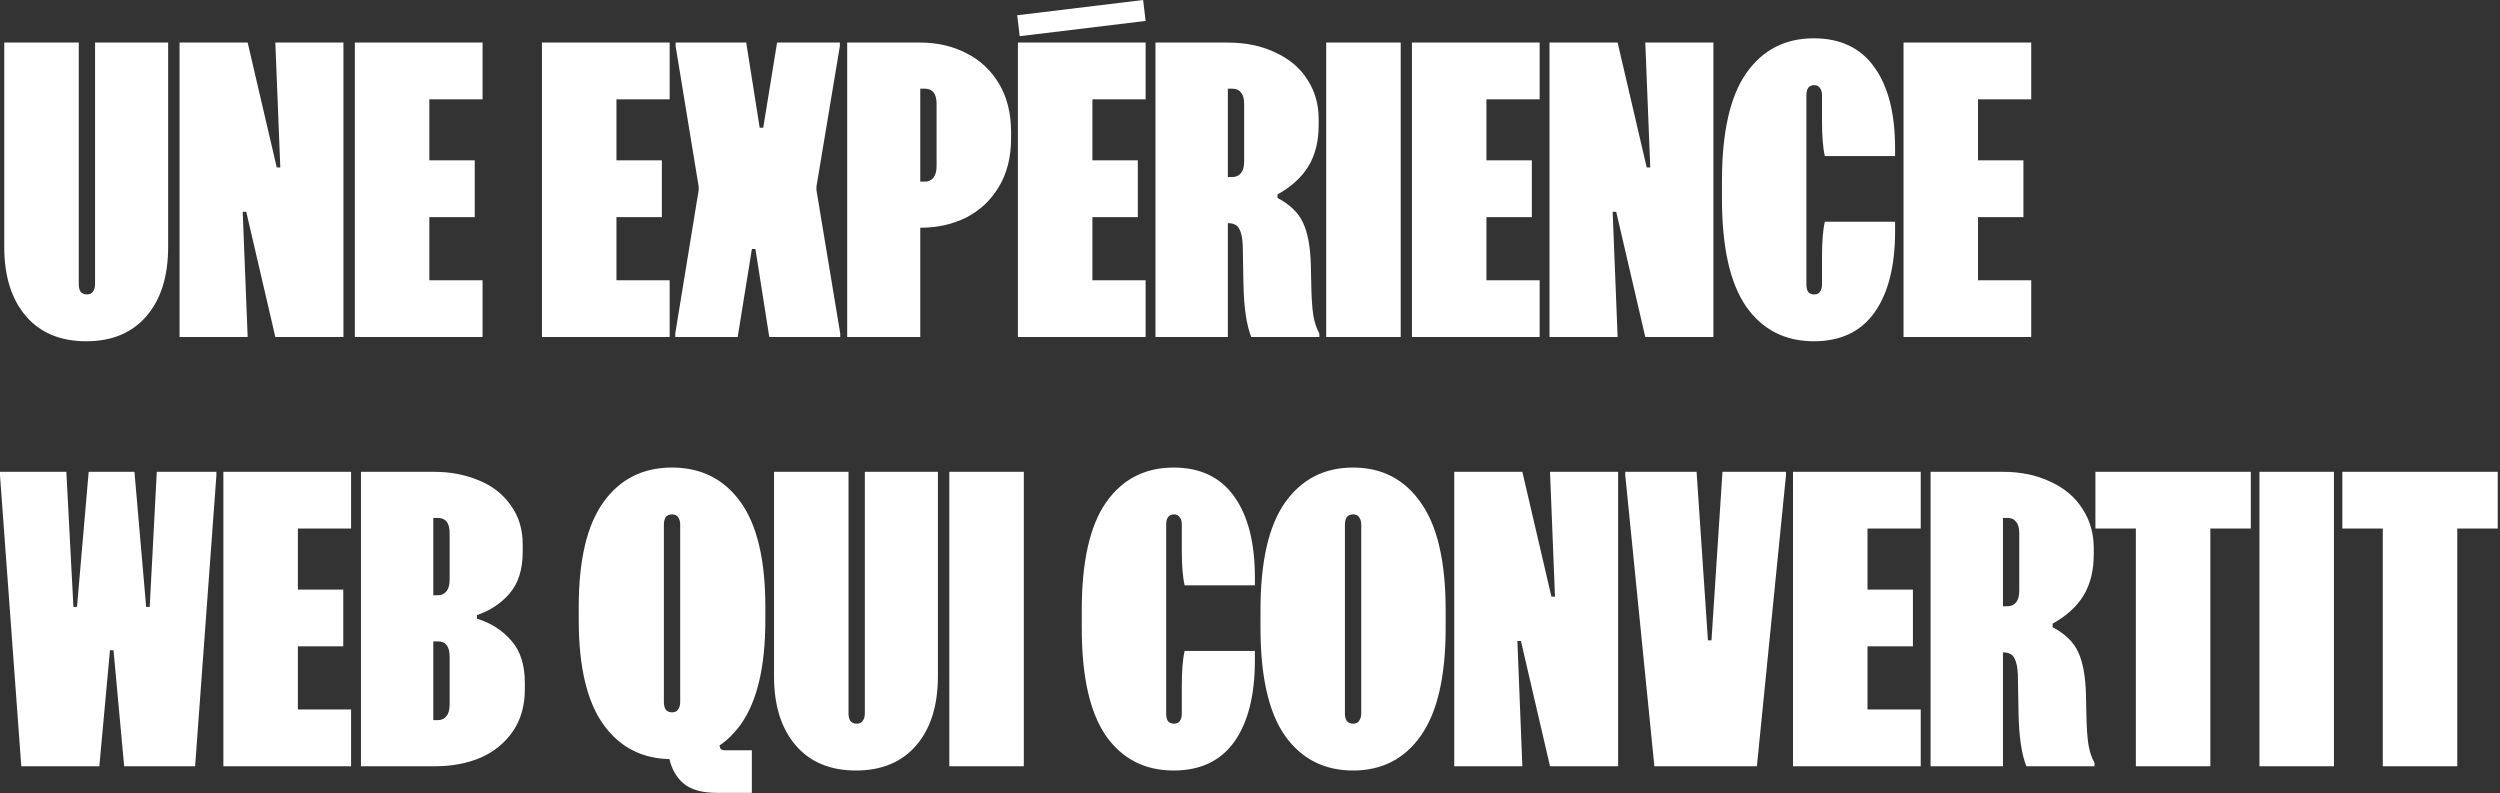 <svg xmlns="http://www.w3.org/2000/svg" width="961" height="305" viewBox="0 0 961 305" fill="none"><rect x="0" y="0" width="961" height="305" fill="#333333" stroke="none"/><path d="M30.273 109.227C30.273 110.409 30.5 111.363 30.955 112.09C31.5 112.818 32.318 113.181 33.409 113.181C34.5 113.181 35.273 112.818 35.727 112.09C36.273 111.363 36.545 110.409 36.545 109.227V16.363H64.636V94.909C64.636 106.181 61.864 115.045 56.318 121.499C50.773 127.954 43.045 131.181 33.136 131.181C23.227 131.181 15.5 127.954 9.955 121.499C4.409 115.045 1.636 106.181 1.636 94.909V16.363H30.273V109.227ZM95.201 16.363L106.383 64.363H107.746L105.837 16.363H132.019V129.545H105.837L94.656 81.409H93.292L95.201 129.545H69.019V16.363H95.201ZM185.493 16.363V38.181H165.038V61.636H182.493V83.454H165.038V107.727H185.493V129.545H136.402V16.363H185.493ZM257.417 16.363V38.181H236.962V61.636H254.417V83.454H236.962V107.727H257.417V129.545H208.326V16.363H257.417ZM322.843 16.363V17.727L313.843 71.727V73.09L322.979 128.181V129.545H295.707L290.389 95.727H289.025L283.57 129.545H259.57V128.181L268.57 73.09V71.727L259.707 17.727V16.363H286.843L292.025 49.09H293.389L298.707 16.363H322.843ZM353.751 16.363C360.296 16.363 366.205 17.727 371.478 20.454C376.751 23.09 380.933 27 384.023 32.181C387.114 37.363 388.66 43.545 388.66 50.727V53.181C388.66 60.363 387.114 66.545 384.023 71.727C380.933 76.909 376.751 80.863 371.478 83.59C366.205 86.227 360.296 87.545 353.751 87.545V129.545H325.66V16.363H353.751ZM353.751 69.818H355.523C356.887 69.818 357.978 69.318 358.796 68.318C359.614 67.318 360.023 65.818 360.023 63.818V39.954C360.023 36.045 358.523 34.09 355.523 34.09H353.751V69.818ZM440.376 16.363V38.181H419.921V61.636H437.376V83.454H419.921V107.727H440.376V129.545H391.285V16.363H440.376ZM391.012 5.863L439.421 -0.001L440.376 8.045L391.967 13.909L391.012 5.863ZM471.848 16.363C478.848 16.363 484.984 17.636 490.257 20.181C495.62 22.636 499.711 26.09 502.529 30.545C505.438 34.999 506.893 40.045 506.893 45.681V48.136C506.893 54.318 505.575 59.59 502.938 63.954C500.302 68.227 496.348 71.818 491.075 74.727V76.09C495.893 78.636 499.166 81.818 500.893 85.636C502.711 89.454 503.711 94.909 503.893 101.999L504.029 108.409C504.12 114.227 504.393 118.499 504.848 121.227C505.302 123.954 506.075 126.272 507.166 128.181V129.545H480.984C479.166 124.999 478.166 118.272 477.984 109.363L477.711 94.363C477.62 91.545 477.166 89.409 476.348 87.954C475.62 86.499 474.166 85.772 471.984 85.772V129.545H444.166V16.363H471.848ZM471.984 68.045H473.757C475.12 68.045 476.211 67.545 477.029 66.545C477.848 65.545 478.257 64.045 478.257 62.045V39.954C478.257 37.954 477.848 36.499 477.029 35.59C476.302 34.59 475.211 34.09 473.757 34.09H471.984V68.045ZM538.427 16.363V129.545H509.791V16.363H538.427ZM591.841 16.363V38.181H571.386V61.636H588.841V83.454H571.386V107.727H591.841V129.545H542.75V16.363H591.841ZM621.812 16.363L632.994 64.363H634.358L632.449 16.363H658.631V129.545H632.449L621.267 81.409H619.903L621.812 129.545H595.631V16.363H621.812ZM661.922 69.545C661.922 50.909 665.013 37.136 671.195 28.227C677.468 19.227 686.15 14.727 697.241 14.727C707.513 14.727 715.286 18.454 720.559 25.909C725.832 33.272 728.468 43.636 728.468 56.999V59.999H701.468C700.741 56.909 700.377 52.363 700.377 46.363V36.545C700.377 35.363 700.104 34.454 699.559 33.818C699.104 33.09 698.377 32.727 697.377 32.727C696.377 32.727 695.604 33.09 695.059 33.818C694.604 34.454 694.377 35.363 694.377 36.545V109.363C694.377 110.545 694.604 111.499 695.059 112.227C695.604 112.863 696.377 113.181 697.377 113.181C698.377 113.181 699.104 112.863 699.559 112.227C700.104 111.499 700.377 110.545 700.377 109.363V98.863C700.377 92.863 700.741 88.318 701.468 85.227H728.468V88.909C728.468 102.272 725.832 112.681 720.559 120.136C715.286 127.499 707.513 131.181 697.241 131.181C686.15 131.181 677.468 126.727 671.195 117.818C665.013 108.818 661.922 94.999 661.922 76.363V69.545ZM780.805 16.363V38.181H760.351V61.636H777.805V83.454H760.351V107.727H780.805V129.545H731.715V16.363H780.805ZM51.682 181.363L56.182 233.318H57.545L60.273 181.363H83.182V182.727L75 294.545H47.727L43.636 249.954H42.273L38.182 294.545H8.182L4.43929e-05 182.727V181.363H25.5L28.227 233.318H29.591L34.091 181.363H51.682ZM134.956 181.363V203.181H114.501V226.636H131.956V248.454H114.501V272.727H134.956V294.545H85.865V181.363H134.956ZM166.837 181.363C173.109 181.363 178.837 182.454 184.019 184.636C189.2 186.727 193.291 189.909 196.291 194.181C199.382 198.363 200.928 203.409 200.928 209.318V212.045C200.928 218.863 199.246 224.227 195.882 228.136C192.609 231.954 188.428 234.727 183.337 236.454V237.818C188.7 239.454 193.109 242.272 196.564 246.272C200.019 250.181 201.746 255.59 201.746 262.499V264.954C201.746 271.318 200.2 276.727 197.109 281.181C194.019 285.636 189.882 288.999 184.7 291.272C179.519 293.454 173.746 294.545 167.382 294.545H138.746V181.363H166.837ZM166.564 228.818H168.337C169.7 228.818 170.791 228.318 171.609 227.318C172.428 226.318 172.837 224.818 172.837 222.818V204.954C172.837 201.045 171.337 199.09 168.337 199.09H166.564V228.818ZM166.564 276.818H168.337C169.7 276.818 170.791 276.318 171.609 275.318C172.428 274.318 172.837 272.818 172.837 270.818V252.409C172.837 248.499 171.337 246.545 168.337 246.545H166.564V276.818ZM222.469 233.181C222.469 215.181 225.651 201.772 232.015 192.954C238.378 184.136 247.151 179.727 258.333 179.727C269.515 179.727 278.288 184.136 284.651 192.954C291.015 201.772 294.197 215.181 294.197 233.181V238.363C294.197 256.363 291.015 269.772 284.651 278.59C278.288 287.409 269.515 291.818 258.333 291.818C247.151 291.818 238.378 287.409 232.015 278.59C225.651 269.772 222.469 256.363 222.469 238.363V233.181ZM255.197 269.863C255.197 271.045 255.424 271.999 255.878 272.727C256.424 273.454 257.242 273.818 258.333 273.818C259.424 273.818 260.197 273.454 260.651 272.727C261.197 271.999 261.469 271.045 261.469 269.863V201.681C261.469 200.499 261.197 199.545 260.651 198.818C260.197 198.09 259.424 197.727 258.333 197.727C257.242 197.727 256.424 198.09 255.878 198.818C255.424 199.545 255.197 200.499 255.197 201.681V269.863ZM276.606 286.636C276.697 287.272 276.878 287.727 277.151 287.999C277.515 288.272 278.06 288.409 278.788 288.409H289.015V304.772H275.651C269.924 304.772 265.651 303.59 262.833 301.227C260.015 298.863 258.151 295.59 257.242 291.409L276.606 286.636ZM326.171 274.227C326.171 275.409 326.398 276.363 326.853 277.09C327.398 277.818 328.217 278.181 329.308 278.181C330.398 278.181 331.171 277.818 331.626 277.09C332.171 276.363 332.444 275.409 332.444 274.227V181.363H360.535V259.909C360.535 271.181 357.762 280.045 352.217 286.499C346.671 292.954 338.944 296.181 329.035 296.181C319.126 296.181 311.398 292.954 305.853 286.499C300.308 280.045 297.535 271.181 297.535 259.909V181.363H326.171V274.227ZM393.554 181.363V294.545H364.918V181.363H393.554ZM415.829 234.545C415.829 215.909 418.92 202.136 425.101 193.227C431.374 184.227 440.056 179.727 451.147 179.727C461.42 179.727 469.192 183.454 474.465 190.909C479.738 198.272 482.374 208.636 482.374 221.999V224.999H455.374C454.647 221.909 454.283 217.363 454.283 211.363V201.545C454.283 200.363 454.011 199.454 453.465 198.818C453.011 198.09 452.283 197.727 451.283 197.727C450.283 197.727 449.511 198.09 448.965 198.818C448.511 199.454 448.283 200.363 448.283 201.545V274.363C448.283 275.545 448.511 276.499 448.965 277.227C449.511 277.863 450.283 278.181 451.283 278.181C452.283 278.181 453.011 277.863 453.465 277.227C454.011 276.499 454.283 275.545 454.283 274.363V263.863C454.283 257.863 454.647 253.318 455.374 250.227H482.374V253.909C482.374 267.272 479.738 277.681 474.465 285.136C469.192 292.499 461.42 296.181 451.147 296.181C440.056 296.181 431.374 291.727 425.101 282.818C418.92 273.818 415.829 259.999 415.829 241.363V234.545ZM484.53 234.545C484.53 215.909 487.666 202.136 493.939 193.227C500.303 184.227 509.03 179.727 520.121 179.727C531.212 179.727 539.894 184.227 546.166 193.227C552.53 202.136 555.712 215.909 555.712 234.545V241.363C555.712 259.999 552.53 273.818 546.166 282.818C539.894 291.727 531.212 296.181 520.121 296.181C509.03 296.181 500.303 291.727 493.939 282.818C487.666 273.818 484.53 259.999 484.53 241.363V234.545ZM516.984 274.227C516.984 275.409 517.212 276.363 517.666 277.09C518.212 277.818 519.03 278.181 520.121 278.181C521.212 278.181 521.984 277.818 522.439 277.09C522.984 276.363 523.257 275.409 523.257 274.227V201.681C523.257 200.499 522.984 199.545 522.439 198.818C521.984 198.09 521.212 197.727 520.121 197.727C519.03 197.727 518.212 198.09 517.666 198.818C517.212 199.545 516.984 200.499 516.984 201.681V274.227ZM585.191 181.363L596.373 229.363H597.737L595.828 181.363H622.009V294.545H595.828L584.646 246.409H583.282L585.191 294.545H559.009V181.363H585.191ZM624.756 182.727V181.363H652.165L656.529 246.136H657.892L662.12 181.363H686.529V182.727L675.347 294.545H635.938L624.756 182.727ZM738.325 181.363V203.181H717.87V226.636H735.325V248.454H717.87V272.727H738.325V294.545H689.234V181.363H738.325ZM769.797 181.363C776.797 181.363 782.933 182.636 788.206 185.181C793.569 187.636 797.66 191.09 800.479 195.545C803.388 199.999 804.842 205.045 804.842 210.681V213.136C804.842 219.318 803.524 224.59 800.888 228.954C798.251 233.227 794.297 236.818 789.024 239.727V241.09C793.842 243.636 797.115 246.818 798.842 250.636C800.66 254.454 801.66 259.909 801.842 266.999L801.979 273.409C802.069 279.227 802.342 283.499 802.797 286.227C803.251 288.954 804.024 291.272 805.115 293.181V294.545H778.933C777.115 289.999 776.115 283.272 775.933 274.363L775.66 259.363C775.569 256.545 775.115 254.409 774.297 252.954C773.569 251.499 772.115 250.772 769.933 250.772V294.545H742.115V181.363H769.797ZM769.933 233.045H771.706C773.069 233.045 774.16 232.545 774.979 231.545C775.797 230.545 776.206 229.045 776.206 227.045V204.954C776.206 202.954 775.797 201.499 774.979 200.59C774.251 199.59 773.16 199.09 771.706 199.09H769.933V233.045ZM865.204 181.363V203.181H849.659V294.545H821.023V203.181H805.477V181.363H865.204ZM897.167 181.363V294.545H868.531V181.363H897.167ZM960.126 181.363V203.181H944.581V294.545H915.944V203.181H900.399V181.363H960.126Z" fill="white"></path></svg>